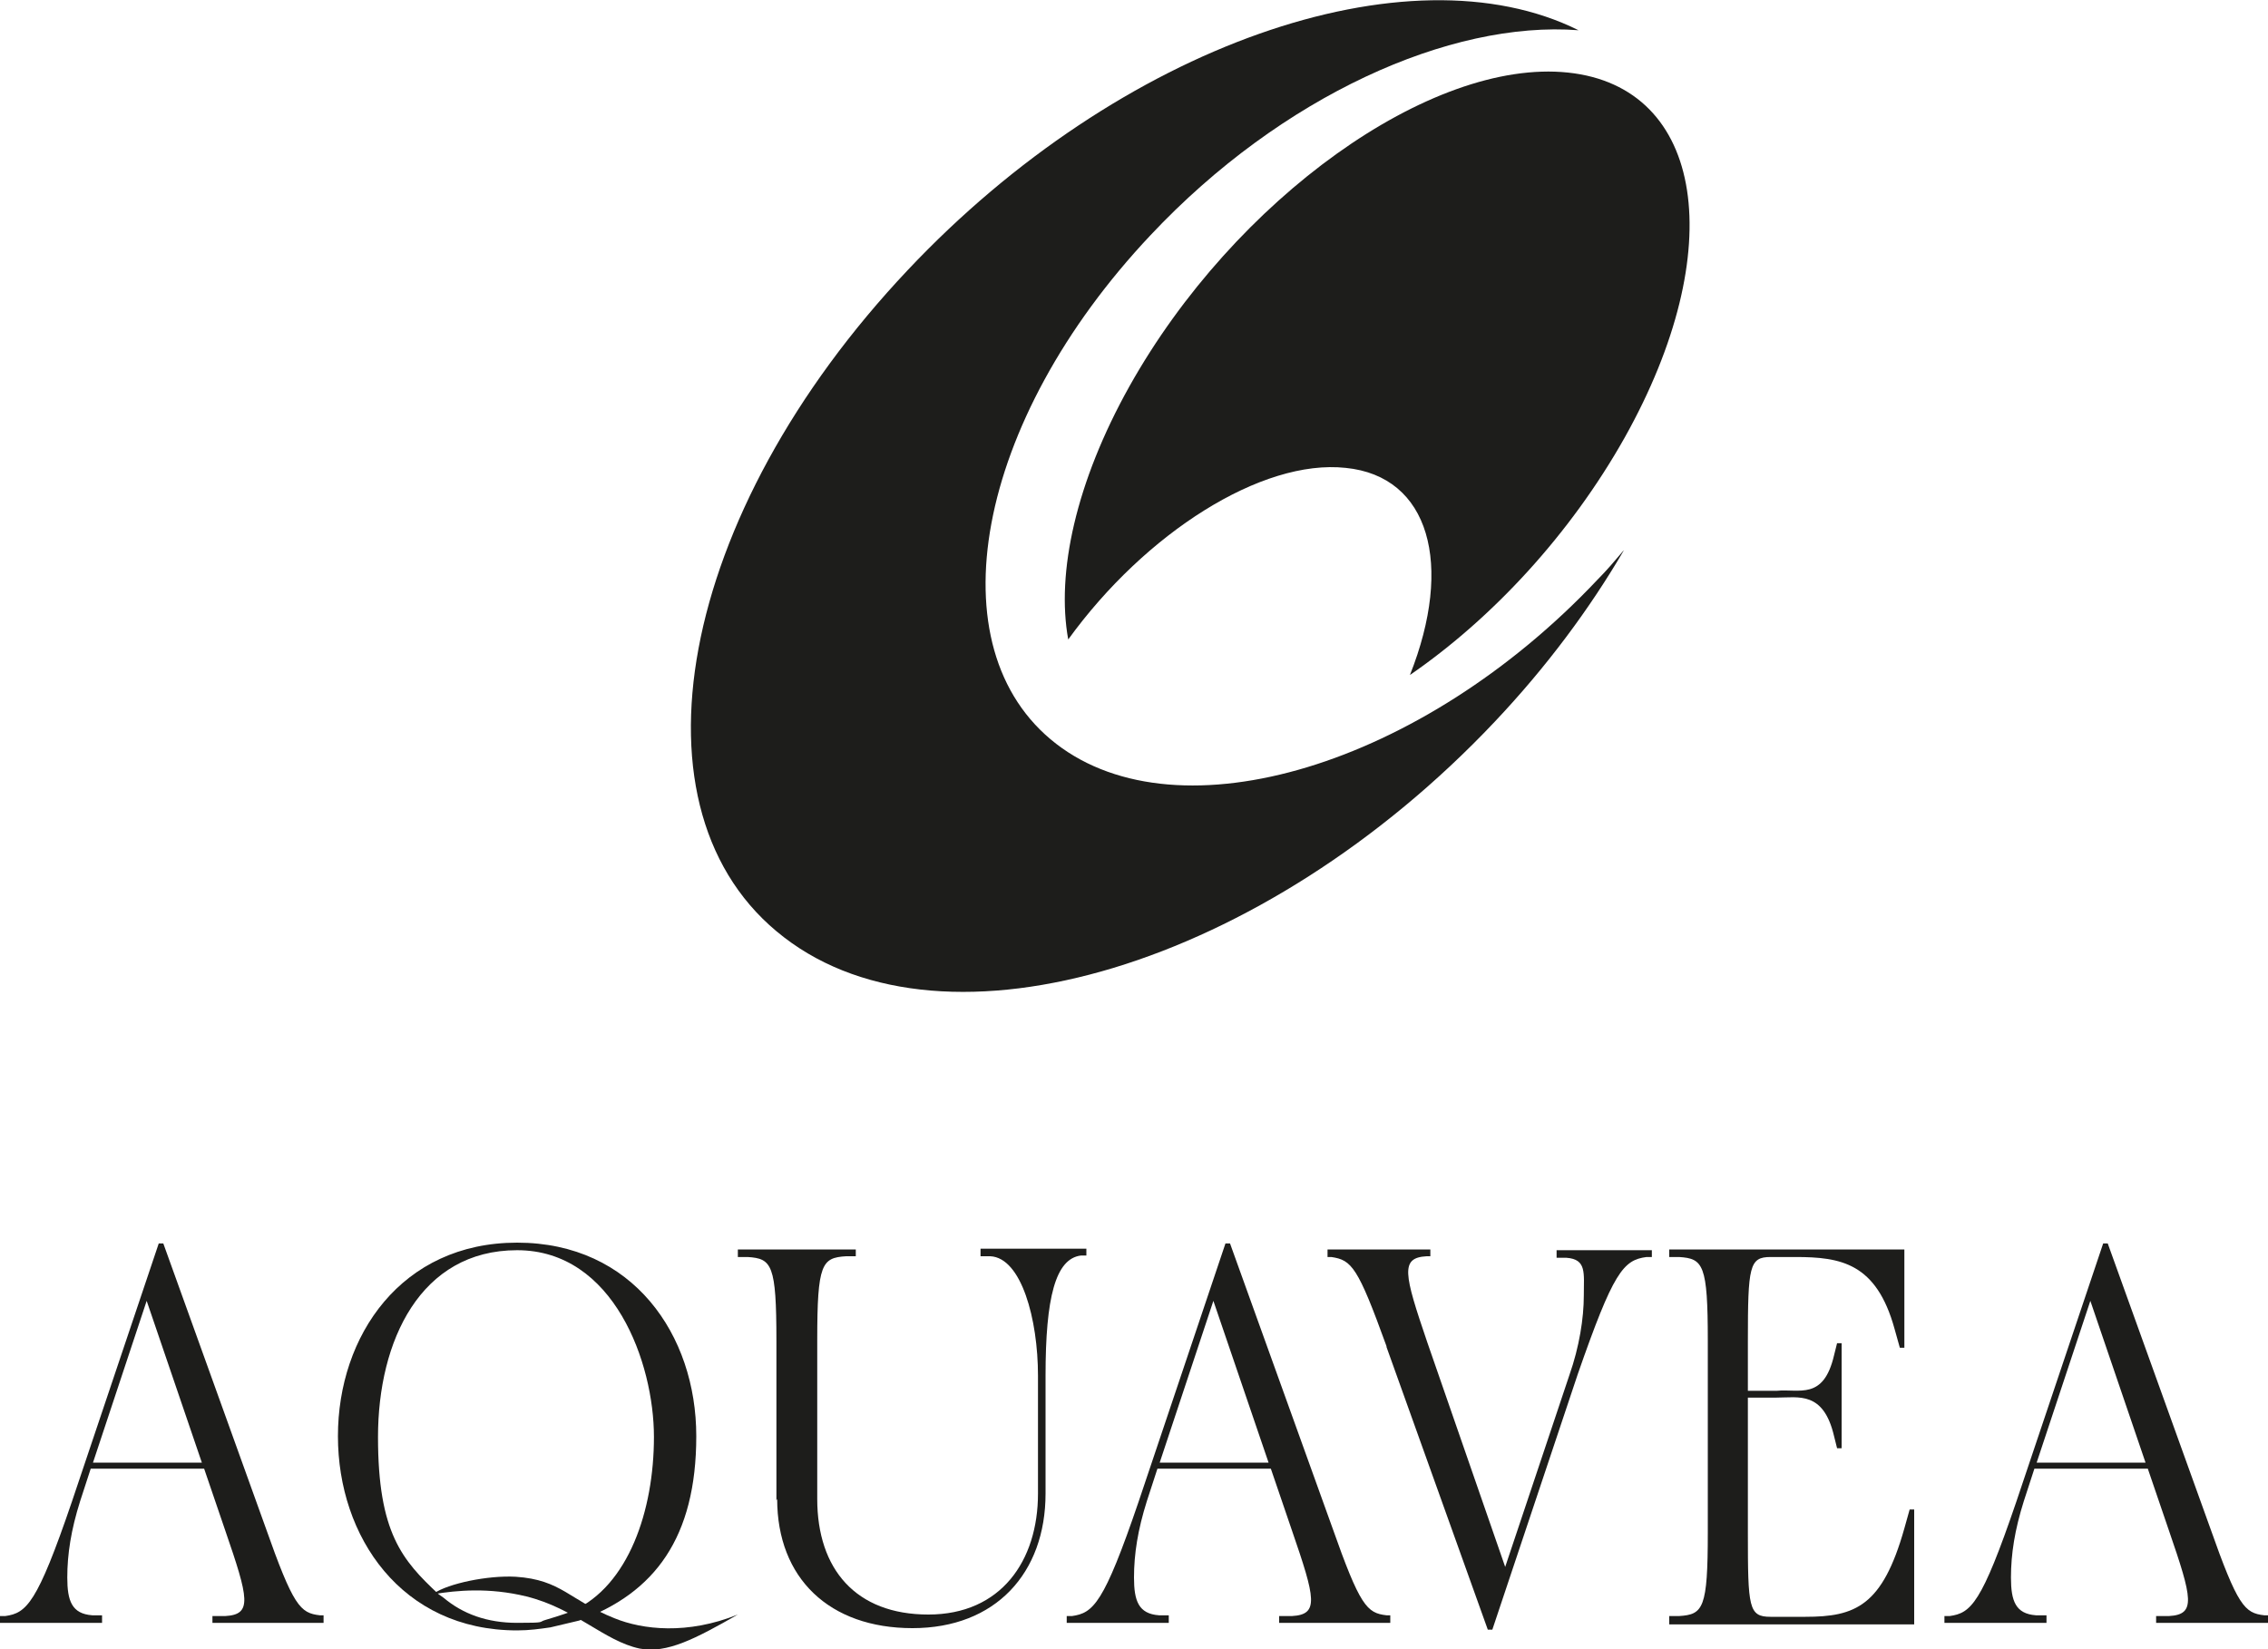 <?xml version="1.0" encoding="UTF-8"?>
<svg xmlns="http://www.w3.org/2000/svg" version="1.1" viewBox="0 0 300 218.2">
  <defs>
    <style>
      .cls-1 {
        fill: #1d1d1b;
      }
    </style>
  </defs>
  <!-- Generator: Adobe Illustrator 28.7.1, SVG Export Plug-In . SVG Version: 1.2.0 Build 142)  -->
  <g>
    <g id="Warstwa_1">
      <g>
        <path class="cls-1" d="M214.8,72.8c-4.5,7.7-10.2,15.4-17.1,22.7-30.5,32.3-72.6,45-94,28.5-21.5-16.5-14.1-56,16.4-88.3C148.2,5.9,186.3-7.2,208.8,4c-17-1.3-39.3,8.7-56.6,27.1-23.2,24.6-28.8,54.7-12.5,67.3,16.3,12.6,48.4,2.9,71.6-21.7,1.2-1.2,2.3-2.5,3.4-3.8Z"/>
        <path class="cls-1" d="M214.9,57.9c-7.2,12.8-17.5,23.9-28.4,31.4,5.8-14.6,2.6-26.3-8.5-27.4-11.1-1.2-26.5,8.6-36.7,22.7-1.6-8.8,1-20.8,8.1-33.5,13.9-24.8,39.9-43.4,58-41.5,18.1,1.9,21.4,23.5,7.5,48.3Z"/>
        <path class="cls-1" d="M28.1,214.7v-.9h1.7c3.6-.2,3.1-2.3,0-11.3l-2.8-8.2h-15l-1.4,4.3c-1.2,3.8-1.7,7-1.7,10.1s.6,4.8,3.3,5h1.3v1H0v-.9h.7c2.8-.4,4.2-1.6,8.8-15.1l11.5-34.2h.6l13.5,37.5c3.7,10.5,4.6,11.4,7.2,11.7h.5v1h-14.8ZM12.3,193.5h14.4l-7.3-21.4-7.1,21.4Z"/>
        <path class="cls-1" d="M72.8,215.3c-1.4.2-2.8.4-4.4.4-15.3,0-23.7-12.4-23.7-25.7s8.4-25.6,23.7-25.6,23.7,12.2,23.7,25.6-5.5,20.8-15.5,24.4M58.7,211.4c2.5,2.1,5.7,3.3,9.7,3.3s2.7-.1,3.8-.4c0,0,2.4-.7,3.6-1.2,7.3-3.3,10.7-13.2,10.7-23s-5.3-24.7-18.1-24.7-18.4,12-18.4,24.7,3.2,16.3,8,20.8"/>
        <path class="cls-1" d="M102.7,198.5v-21.1c0-10.1-.6-10.9-3.8-11.1h-1.3v-1h15.6v.9h-1.3c-3.2.2-3.8,1-3.8,11.1v21c0,9.3,5.1,15.3,14.7,15.3s14.5-7.1,14.5-16v-15.6c0-7.5-2.2-15.6-6.3-15.8h-1.3v-1h14v.9h-.7c-3.4.4-4.7,5.6-4.7,15.9v15.6c0,10.5-6.6,17.8-17.6,17.8s-17.9-6.6-17.9-17.1Z"/>
        <path class="cls-1" d="M169.2,214.7v-.9h1.7c3.6-.2,3.1-2.3,0-11.3l-2.8-8.2h-15l-1.4,4.3c-1.2,3.8-1.7,7-1.7,10.1s.6,4.8,3.3,5h1.3v1h-13.5v-.9h.7c2.8-.4,4.2-1.6,8.8-15.1l11.5-34.2h.6l13.5,37.5c3.7,10.5,4.6,11.4,7.2,11.7h.5v1h-14.8ZM153.4,193.5h14.4l-7.3-21.4-7.1,21.4Z"/>
        <path class="cls-1" d="M183.4,178.1c-3.8-10.5-4.6-11.4-7.3-11.8h-.5v-1h13.6v.9h-.5c-3.5.2-3,2.3.1,11.4l10.3,29.7,8.5-25.4c1.3-3.7,1.9-7.5,1.9-10.5s.4-4.8-2.3-5h-1.3v-1h12.6v.9h-.7c-3.1.4-4.4,2-9.1,15.5l-11.3,33.8h-.6l-13.4-37.4Z"/>
        <path class="cls-1" d="M220.8,214.7v-.9h1.3c3.2-.2,3.8-1,3.8-11.1v-25.3c0-10.1-.6-10.9-3.8-11.1h-1.3v-1h31.1v13h-.6l-.7-2.5c-2.4-8.7-7.1-9.5-13.1-9.5h-3.3c-2.8,0-3,1.2-3,11.1v6.6h3.8c3-.3,6.2,1.3,7.6-4.7l.4-1.6h.6v13.9h-.6l-.4-1.6c-1.4-6-4.7-5.1-7.6-5.1h-3.8v17.9c0,9.9.1,11.1,3,11.1h4.6c6.6,0,10.2-1.4,13.1-11.7l.7-2.5h.6v15.2h-32.4Z"/>
        <path class="cls-1" d="M285.2,214.7v-.9h1.7c3.6-.2,3.1-2.3,0-11.3l-2.8-8.2h-15l-1.4,4.3c-1.2,3.8-1.7,7-1.7,10.1s.6,4.8,3.3,5h1.4v1h-13.5v-.9h.7c2.8-.4,4.2-1.6,8.8-15.1l11.5-34.2h.6l13.5,37.5c3.7,10.5,4.6,11.4,7.2,11.7h.5v1h-14.8ZM269.4,193.5h14.4l-7.3-21.4-7.1,21.4Z"/>
        <path class="cls-1" d="M57.4,210.8c1.9-1.3,7.1-2.4,10.8-2.2,6.1.4,7.1,3.1,13.1,5.5,3.7,1.5,9.6,2.2,16.3-.5-5.6,3.2-9.4,5.2-13,4.5-4.7-1-8.5-5.3-15-6.9-4.9-1.2-9.2-.8-12.2-.3Z"/>
      </g>
    </g>
  </g>
</svg>